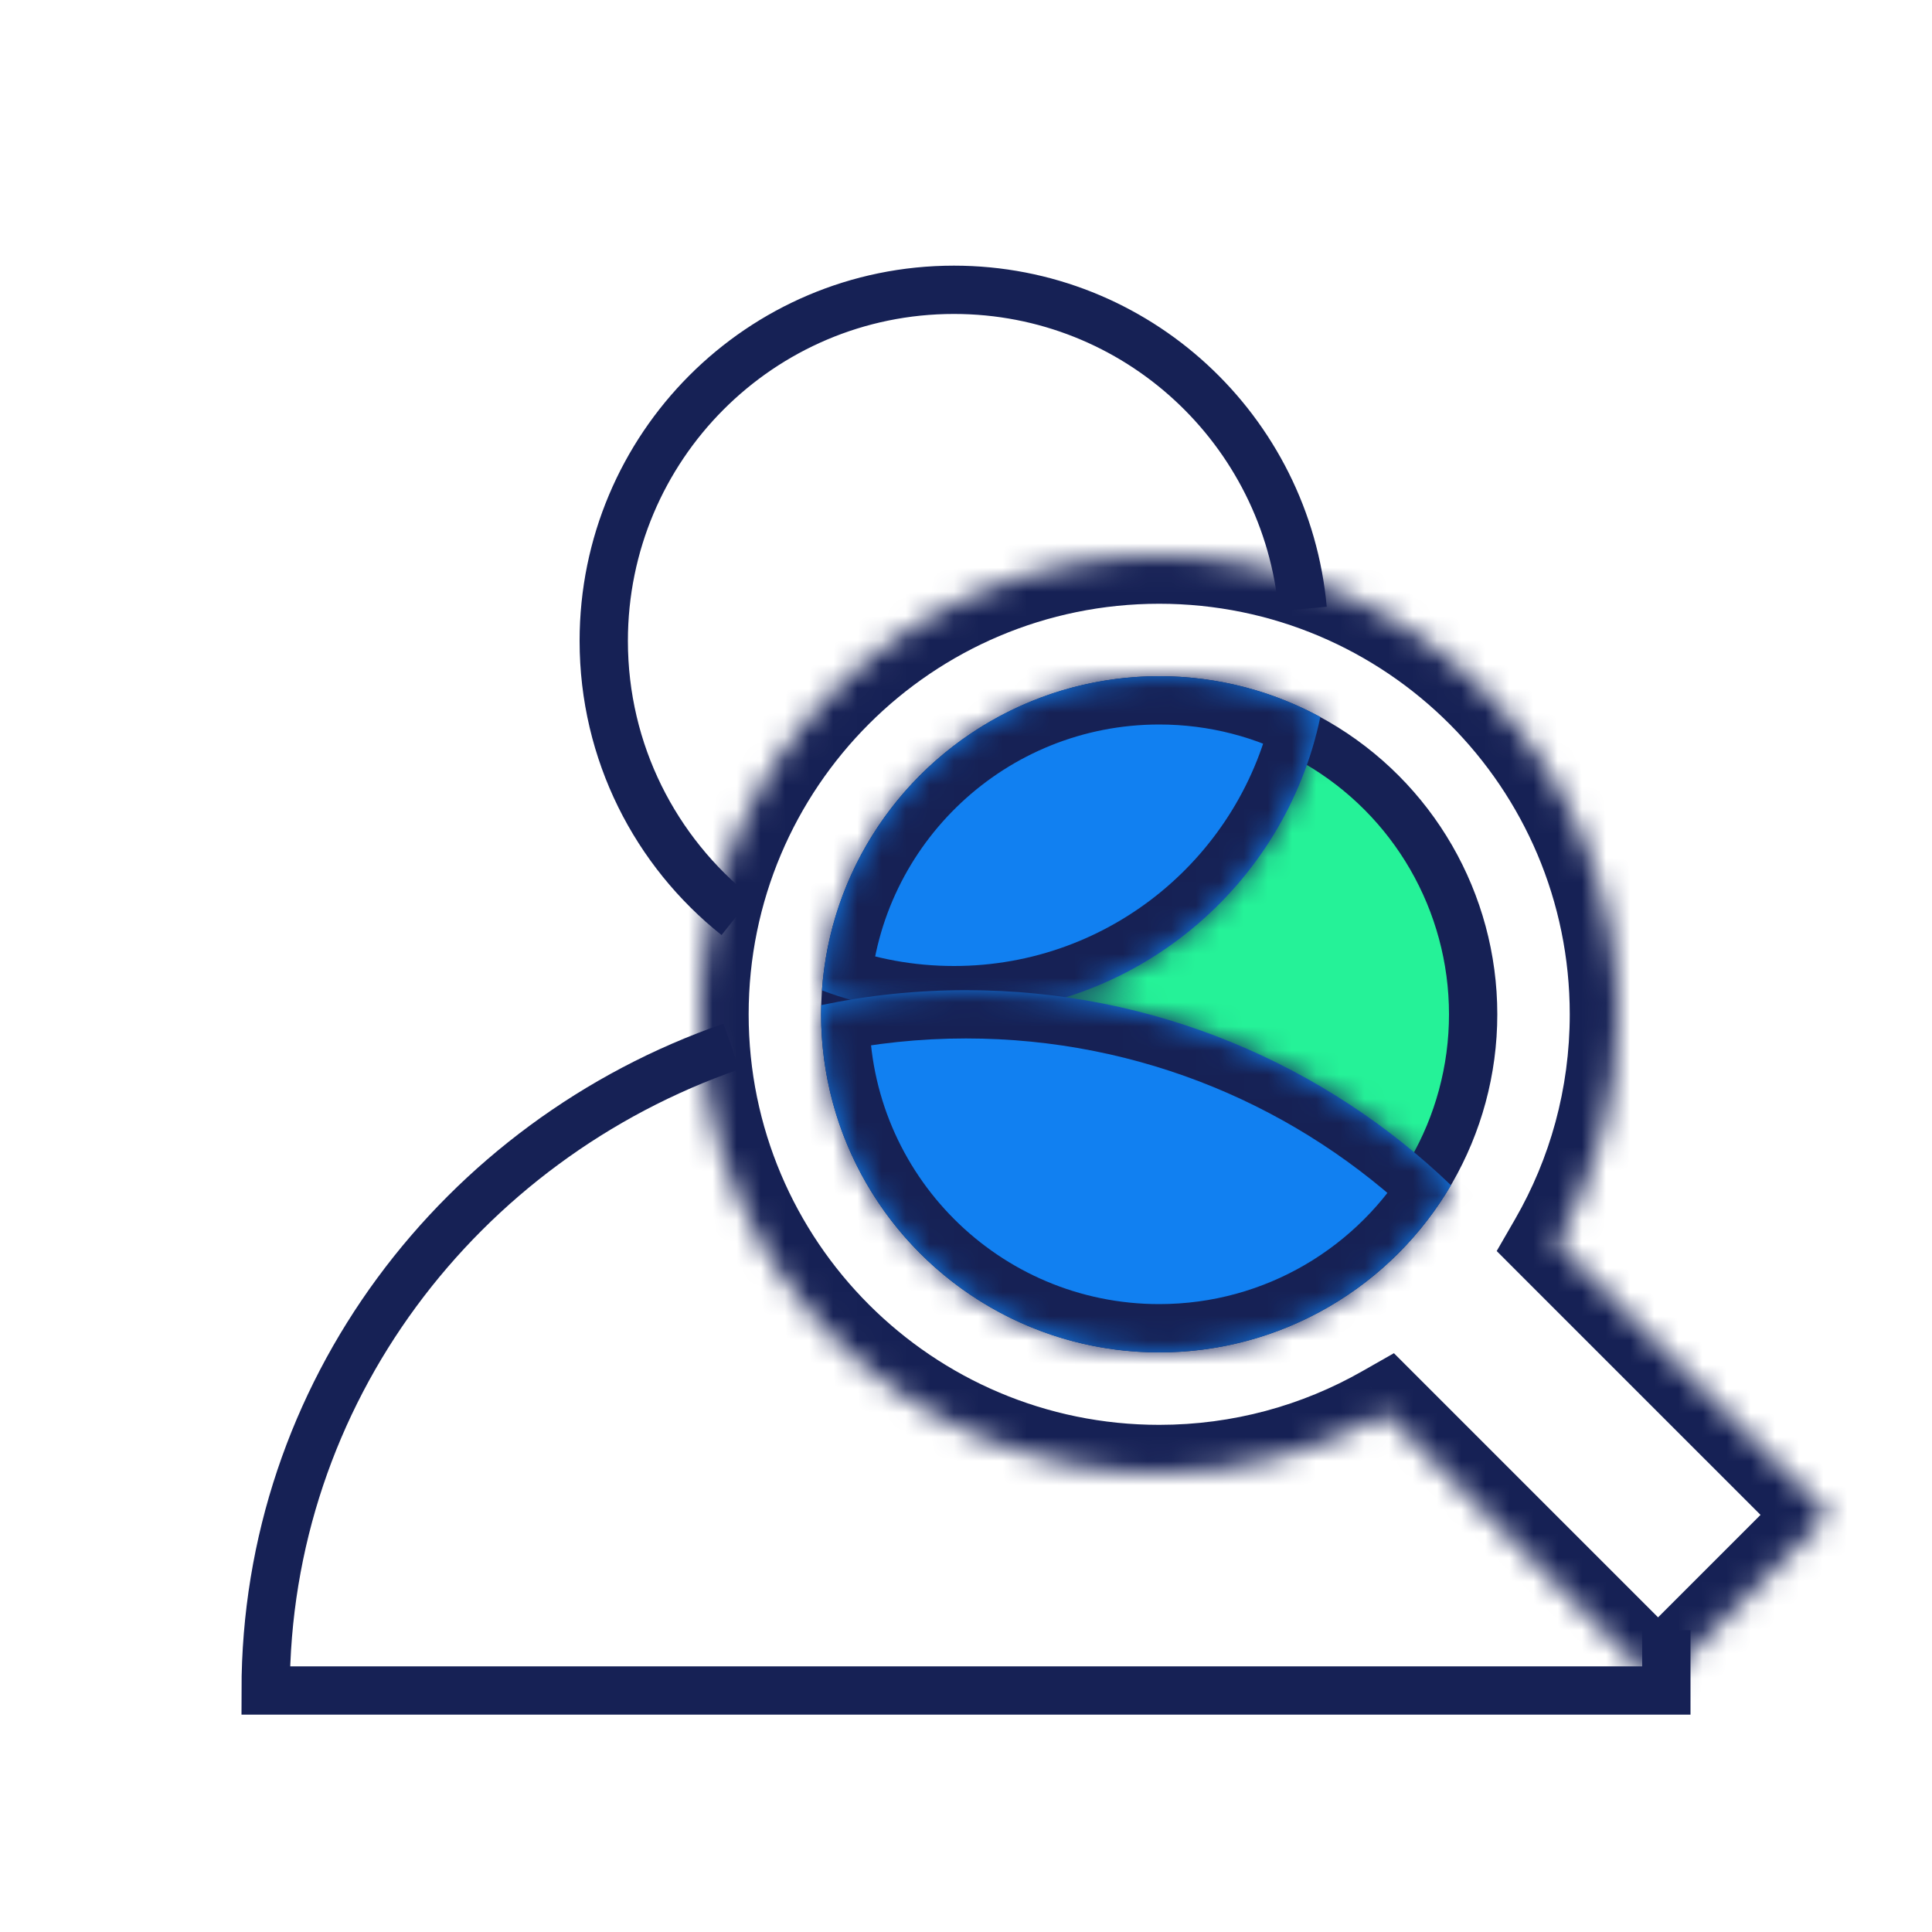 <svg width="80" height="80" viewBox="0 0 80 80" fill="none" xmlns="http://www.w3.org/2000/svg">
<path d="M69 67.5V70H11C11 57.698 19.047 47.229 30.285 43.331" stroke="#162155" stroke-width="2"/>
<path d="M53.941 25.216C53.275 17.806 47.064 12 39.5 12C31.492 12 25 18.509 25 26.537C25 31.157 27.149 35.273 30.5 37.936" stroke="#162155" stroke-width="2"/>
<mask id="path-3-inside-1_47188_266" fill="white">
<path fill-rule="evenodd" clip-rule="evenodd" d="M64.474 51.474C66.081 48.685 67 45.45 67 42C67 31.507 58.493 23 48 23C37.507 23 29 31.507 29 42C29 52.493 37.507 61 48 61C51.413 61 54.615 60.1 57.383 58.525L68.657 69.799L75.728 62.728L64.474 51.474Z"/>
</mask>
<path d="M64.474 51.474L62.741 50.475L61.975 51.803L63.059 52.888L64.474 51.474ZM57.383 58.525L58.797 57.111L57.719 56.033L56.394 56.787L57.383 58.525ZM68.657 69.799L67.243 71.213L68.657 72.627L70.071 71.213L68.657 69.799ZM75.728 62.728L77.142 64.142L78.556 62.728L77.142 61.314L75.728 62.728ZM65 42C65 45.09 64.177 47.982 62.741 50.475L66.206 52.472C67.984 49.388 69 45.81 69 42H65ZM48 25C57.389 25 65 32.611 65 42H69C69 30.402 59.598 21 48 21V25ZM31 42C31 32.611 38.611 25 48 25V21C36.402 21 27 30.402 27 42H31ZM48 59C38.611 59 31 51.389 31 42H27C27 53.598 36.402 63 48 63V59ZM56.394 56.787C53.919 58.195 51.057 59 48 59V63C51.768 63 55.311 62.006 58.372 60.264L56.394 56.787ZM70.071 68.385L58.797 57.111L55.969 59.939L67.243 71.213L70.071 68.385ZM74.314 61.314L67.243 68.385L70.071 71.213L77.142 64.142L74.314 61.314ZM63.059 52.888L74.314 64.142L77.142 61.314L65.888 50.059L63.059 52.888Z" fill="#162155" mask="url(#path-3-inside-1_47188_266)"/>
<circle cx="48" cy="42" r="13" fill="#25F298" stroke="#162155" stroke-width="2"/>
<mask id="path-6-inside-2_47188_266" fill="white">
<path fill-rule="evenodd" clip-rule="evenodd" d="M34.035 41.009C34.543 33.739 40.601 28 48 28C50.416 28 52.688 28.612 54.672 29.689C53.201 36.719 46.967 42 39.5 42C37.576 42 35.734 41.65 34.035 41.009Z"/>
</mask>
<path fill-rule="evenodd" clip-rule="evenodd" d="M34.035 41.009C34.543 33.739 40.601 28 48 28C50.416 28 52.688 28.612 54.672 29.689C53.201 36.719 46.967 42 39.5 42C37.576 42 35.734 41.65 34.035 41.009Z" fill="#1180F1"/>
<path d="M34.035 41.009L32.039 40.869L31.936 42.355L33.329 42.88L34.035 41.009ZM54.672 29.689L56.629 30.098L56.934 28.642L55.626 27.931L54.672 29.689ZM36.03 41.148C36.465 34.919 41.659 30 48 30V26C39.543 26 32.621 32.559 32.039 40.869L36.03 41.148ZM48 30C50.074 30 52.02 30.524 53.717 31.446L55.626 27.931C53.357 26.699 50.757 26 48 26V30ZM52.714 29.279C51.434 35.402 46.002 40 39.5 40V44C47.933 44 54.969 38.037 56.629 30.098L52.714 29.279ZM39.5 40C37.821 40 36.218 39.694 34.74 39.137L33.329 42.88C35.251 43.605 37.332 44 39.5 44V40Z" fill="#162155" mask="url(#path-6-inside-2_47188_266)"/>
<mask id="path-8-inside-3_47188_266" fill="white">
<path fill-rule="evenodd" clip-rule="evenodd" d="M60.082 49.078C57.65 53.219 53.15 56 48 56C40.268 56 34 49.732 34 42C34 41.873 34.002 41.746 34.005 41.62C35.939 41.214 37.945 41 40 41C47.794 41 54.871 44.075 60.082 49.078Z"/>
</mask>
<path fill-rule="evenodd" clip-rule="evenodd" d="M60.082 49.078C57.65 53.219 53.15 56 48 56C40.268 56 34 49.732 34 42C34 41.873 34.002 41.746 34.005 41.62C35.939 41.214 37.945 41 40 41C47.794 41 54.871 44.075 60.082 49.078Z" fill="#1180F1"/>
<path d="M60.082 49.078L61.806 50.091L62.606 48.729L61.467 47.635L60.082 49.078ZM34.005 41.62L33.594 39.663L32.048 39.988L32.006 41.567L34.005 41.62ZM58.357 48.065C56.27 51.62 52.412 54 48 54V58C53.888 58 59.031 54.819 61.806 50.091L58.357 48.065ZM48 54C41.373 54 36 48.627 36 42H32C32 50.837 39.163 58 48 58V54ZM36 42C36 41.891 36.002 41.782 36.004 41.674L32.006 41.567C32.002 41.711 32 41.855 32 42H36ZM40 39C37.806 39 35.663 39.228 33.594 39.663L34.416 43.578C36.216 43.199 38.084 43 40 43V39ZM61.467 47.635C55.898 42.289 48.331 39 40 39V43C47.258 43 53.843 45.861 58.697 50.521L61.467 47.635Z" fill="#162155" mask="url(#path-8-inside-3_47188_266)"/>
</svg>
